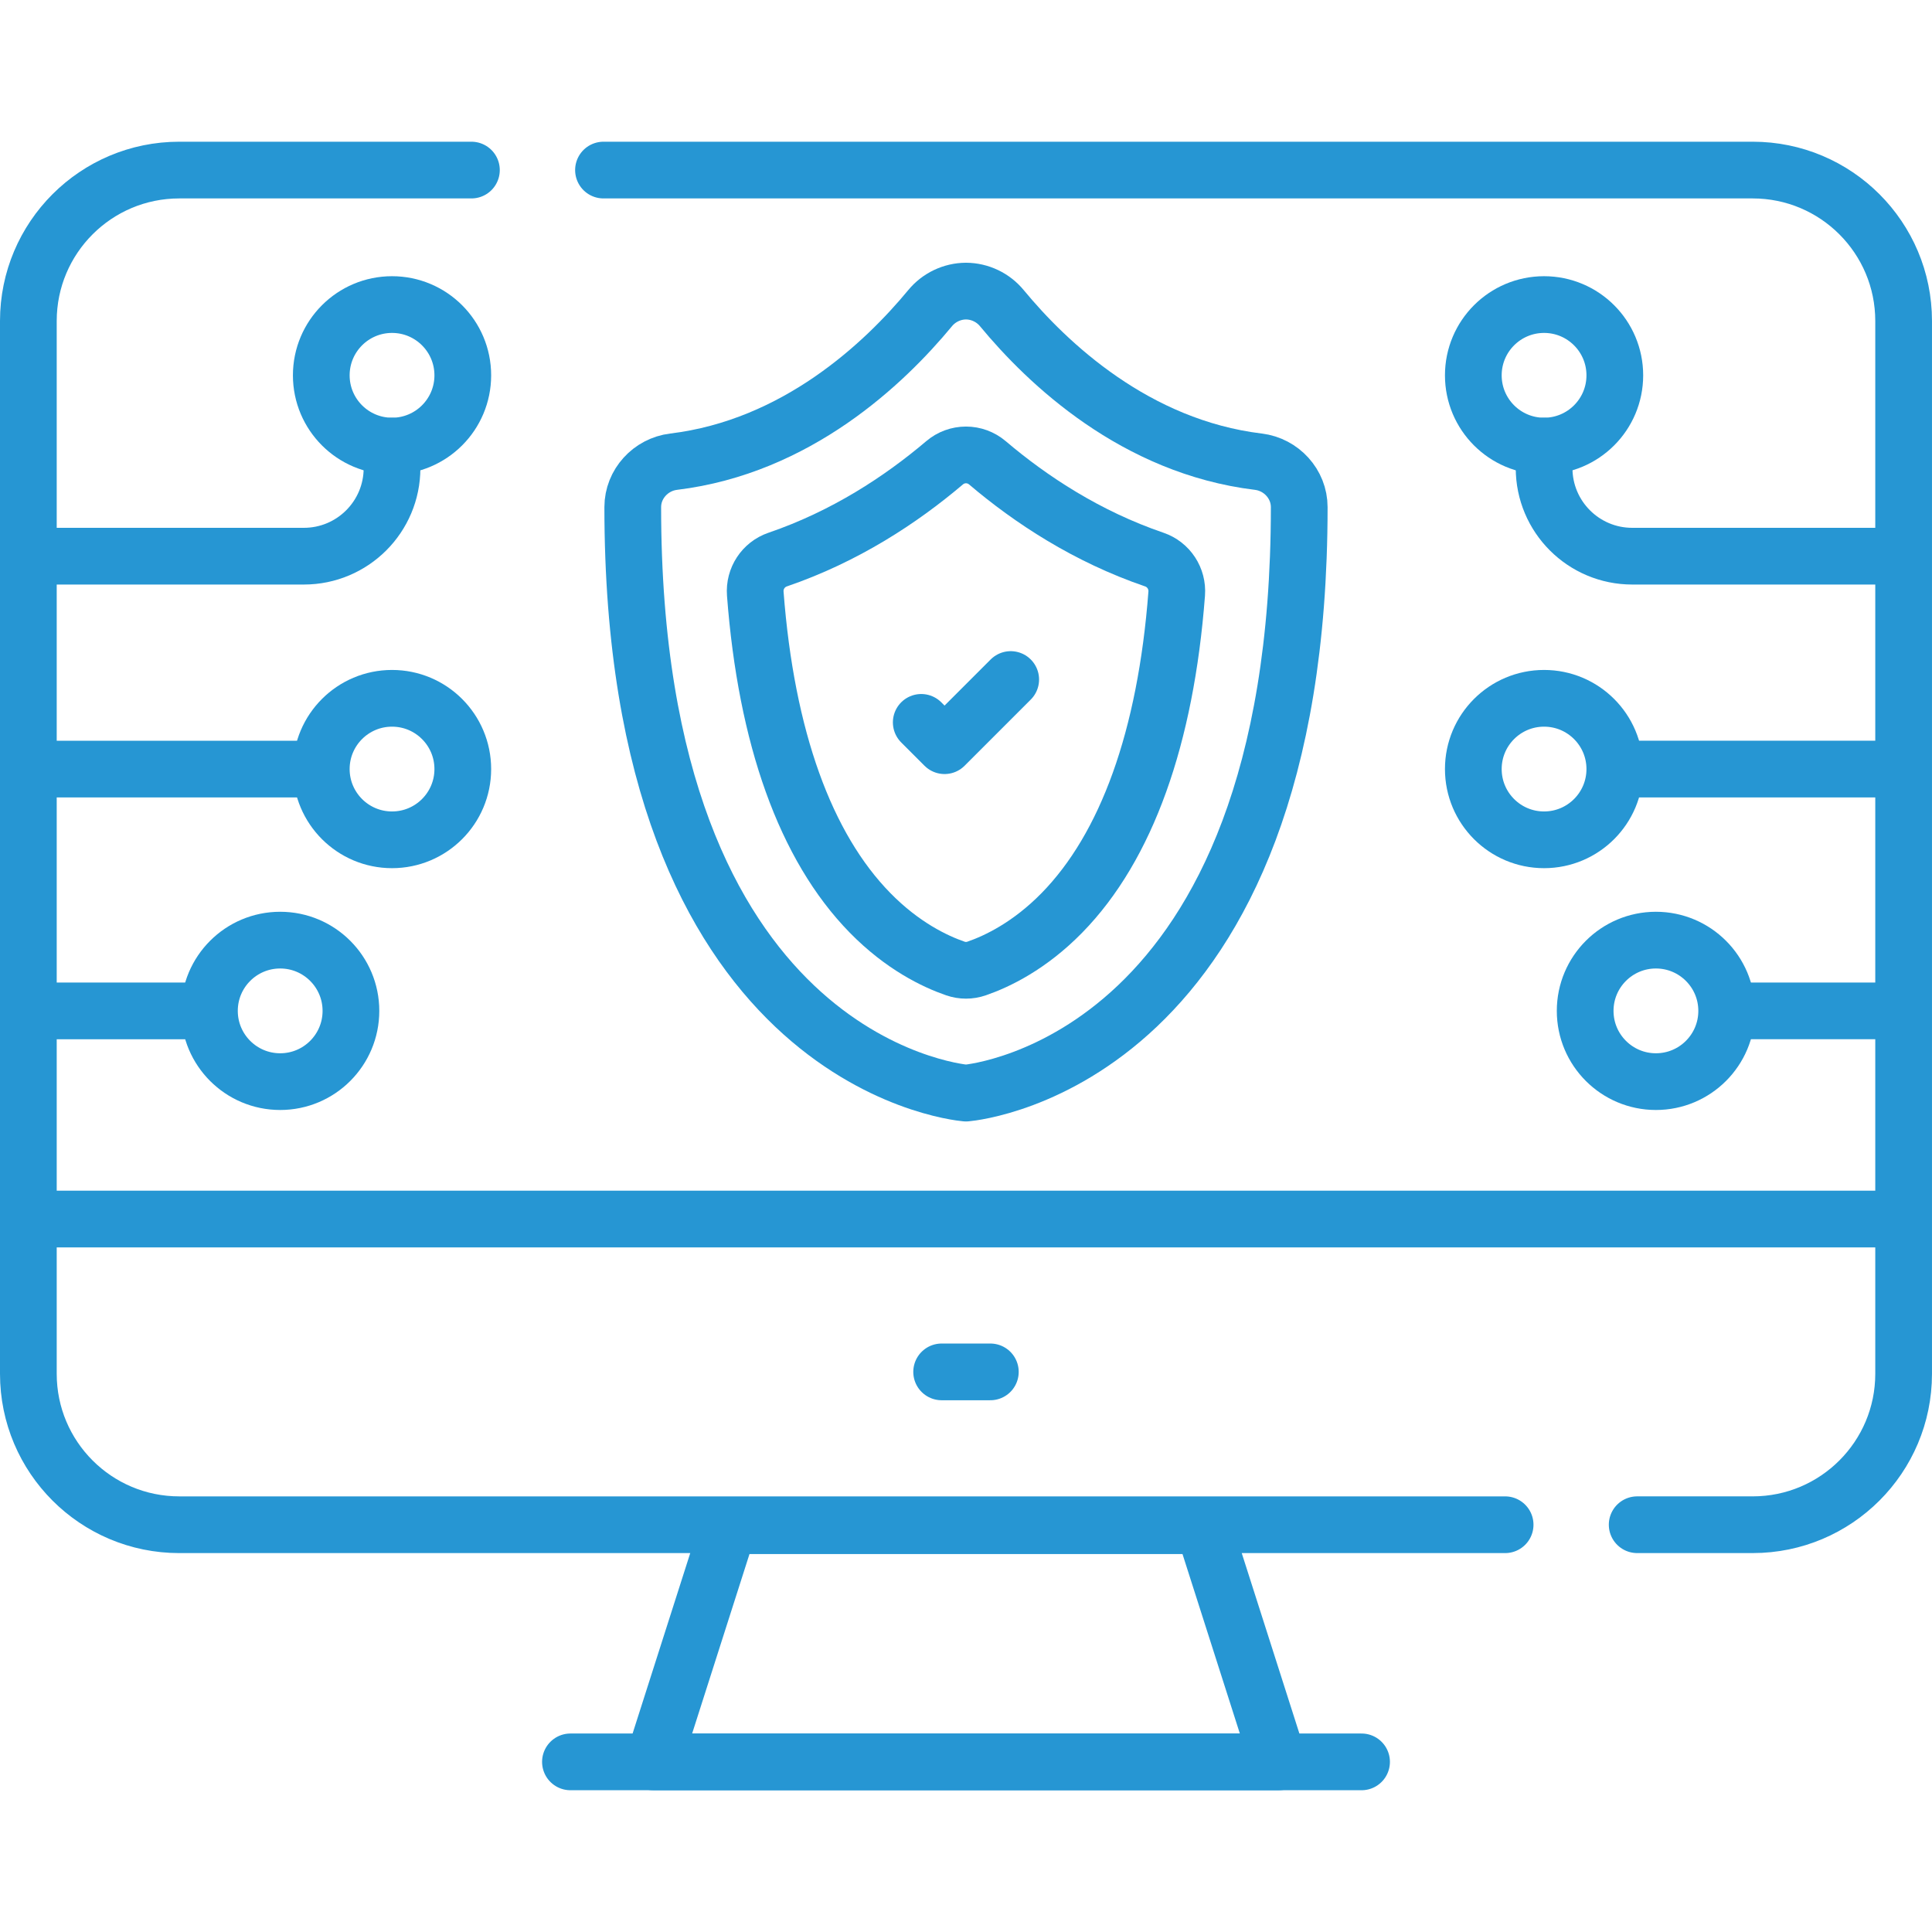 <svg width="140" height="140" viewBox="0 0 140 140" fill="none" xmlns="http://www.w3.org/2000/svg">
<path d="M91.186 33.456C82.276 32.375 75.915 26.344 72.6 22.332C72.284 21.948 71.887 21.638 71.437 21.424C70.988 21.21 70.497 21.097 69.999 21.094C69.501 21.097 69.01 21.21 68.561 21.424C68.111 21.638 67.714 21.948 67.398 22.332C64.082 26.344 57.722 32.375 48.812 33.456C47.149 33.658 45.852 35.072 45.852 36.746C45.852 76.625 69.075 79.126 69.999 79.21C70.924 79.126 94.147 76.625 94.147 36.746C94.147 35.072 92.849 33.658 91.186 33.456Z" stroke="#2696D3" stroke-width="4.11" stroke-miterlimit="10" stroke-linecap="round" stroke-linejoin="round"/>
<path d="M73.24 49.241L68.446 54.035L66.757 52.346M70.766 70.182C70.269 70.354 69.728 70.354 69.231 70.182C67.729 69.664 65.392 68.54 63.052 66.153C58.359 61.366 55.522 53.439 54.73 43.02C54.646 41.921 55.31 40.905 56.353 40.549C61.236 38.88 65.29 36.216 68.453 33.532C68.885 33.166 69.432 32.965 69.999 32.965C70.565 32.965 71.113 33.166 71.545 33.532C74.707 36.216 78.761 38.88 83.645 40.549C84.687 40.905 85.351 41.921 85.268 43.02C84.475 53.439 81.638 61.366 76.946 66.153C74.605 68.541 72.268 69.664 70.766 70.182Z" stroke="#2696D3" stroke-width="4.11" stroke-miterlimit="10" stroke-linecap="round" stroke-linejoin="round"/>
<path d="M109.067 110.488H12.991C6.951 110.488 2.055 105.591 2.055 99.551V23.261C2.055 17.221 6.951 12.324 12.991 12.324H34.161M43.731 12.324H127.008C133.048 12.324 137.944 17.221 137.944 23.261V99.551C137.944 105.591 133.048 110.487 127.008 110.487H118.636M68.235 99.412H71.764M2.055 88.336H137.944M3.42 73.253H14.903M22.622 55.731H2.055M92.658 127.673H47.341L52.81 110.556H87.189L92.658 127.673Z" stroke="#2696D3" stroke-width="4.11" stroke-miterlimit="10" stroke-linecap="round" stroke-linejoin="round"/>
<path d="M3.42 40.303H22.02C25.548 40.303 28.408 37.443 28.408 33.916V32.324" stroke="#2696D3" stroke-width="4.11" stroke-miterlimit="10" stroke-linecap="round" stroke-linejoin="round"/>
<path d="M28.408 32.325C31.24 32.325 33.536 30.029 33.536 27.198C33.536 24.366 31.24 22.07 28.408 22.07C25.577 22.07 23.281 24.366 23.281 27.198C23.281 30.029 25.577 32.325 28.408 32.325Z" stroke="#2696D3" stroke-width="4.11" stroke-miterlimit="10" stroke-linecap="round" stroke-linejoin="round"/>
<path d="M28.408 60.856C31.24 60.856 33.536 58.56 33.536 55.729C33.536 52.897 31.24 50.602 28.408 50.602C25.577 50.602 23.281 52.897 23.281 55.729C23.281 58.56 25.577 60.856 28.408 60.856Z" stroke="#2696D3" stroke-width="4.11" stroke-miterlimit="10" stroke-linecap="round" stroke-linejoin="round"/>
<path d="M20.303 78.379C23.135 78.379 25.43 76.084 25.43 73.252C25.43 70.421 23.135 68.125 20.303 68.125C17.471 68.125 15.176 70.421 15.176 73.252C15.176 76.084 17.471 78.379 20.303 78.379Z" stroke="#2696D3" stroke-width="4.11" stroke-miterlimit="10" stroke-linecap="round" stroke-linejoin="round"/>
<path d="M136.878 73.252H125.395M117.677 55.73H137.422M136.878 40.303H118.278C114.75 40.303 111.891 37.443 111.891 33.916V32.324" stroke="#2696D3" stroke-width="4.11" stroke-miterlimit="10" stroke-linecap="round" stroke-linejoin="round"/>
<path d="M111.889 32.325C114.721 32.325 117.016 30.029 117.016 27.198C117.016 24.366 114.721 22.07 111.889 22.07C109.057 22.07 106.762 24.366 106.762 27.198C106.762 30.029 109.057 32.325 111.889 32.325Z" stroke="#2696D3" stroke-width="4.11" stroke-miterlimit="10" stroke-linecap="round" stroke-linejoin="round"/>
<path d="M111.889 60.856C114.721 60.856 117.016 58.56 117.016 55.729C117.016 52.897 114.721 50.602 111.889 50.602C109.057 50.602 106.762 52.897 106.762 55.729C106.762 58.56 109.057 60.856 111.889 60.856Z" stroke="#2696D3" stroke-width="4.11" stroke-miterlimit="10" stroke-linecap="round" stroke-linejoin="round"/>
<path d="M119.994 78.379C122.826 78.379 125.122 76.084 125.122 73.252C125.122 70.421 122.826 68.125 119.994 68.125C117.163 68.125 114.867 70.421 114.867 73.252C114.867 76.084 117.163 78.379 119.994 78.379Z" stroke="#2696D3" stroke-width="4.11" stroke-miterlimit="10" stroke-linecap="round" stroke-linejoin="round"/>
<path d="M41.336 127.672H98.664" stroke="#2696D3" stroke-width="4.11" stroke-miterlimit="10" stroke-linecap="round" stroke-linejoin="round"/>
</svg>
